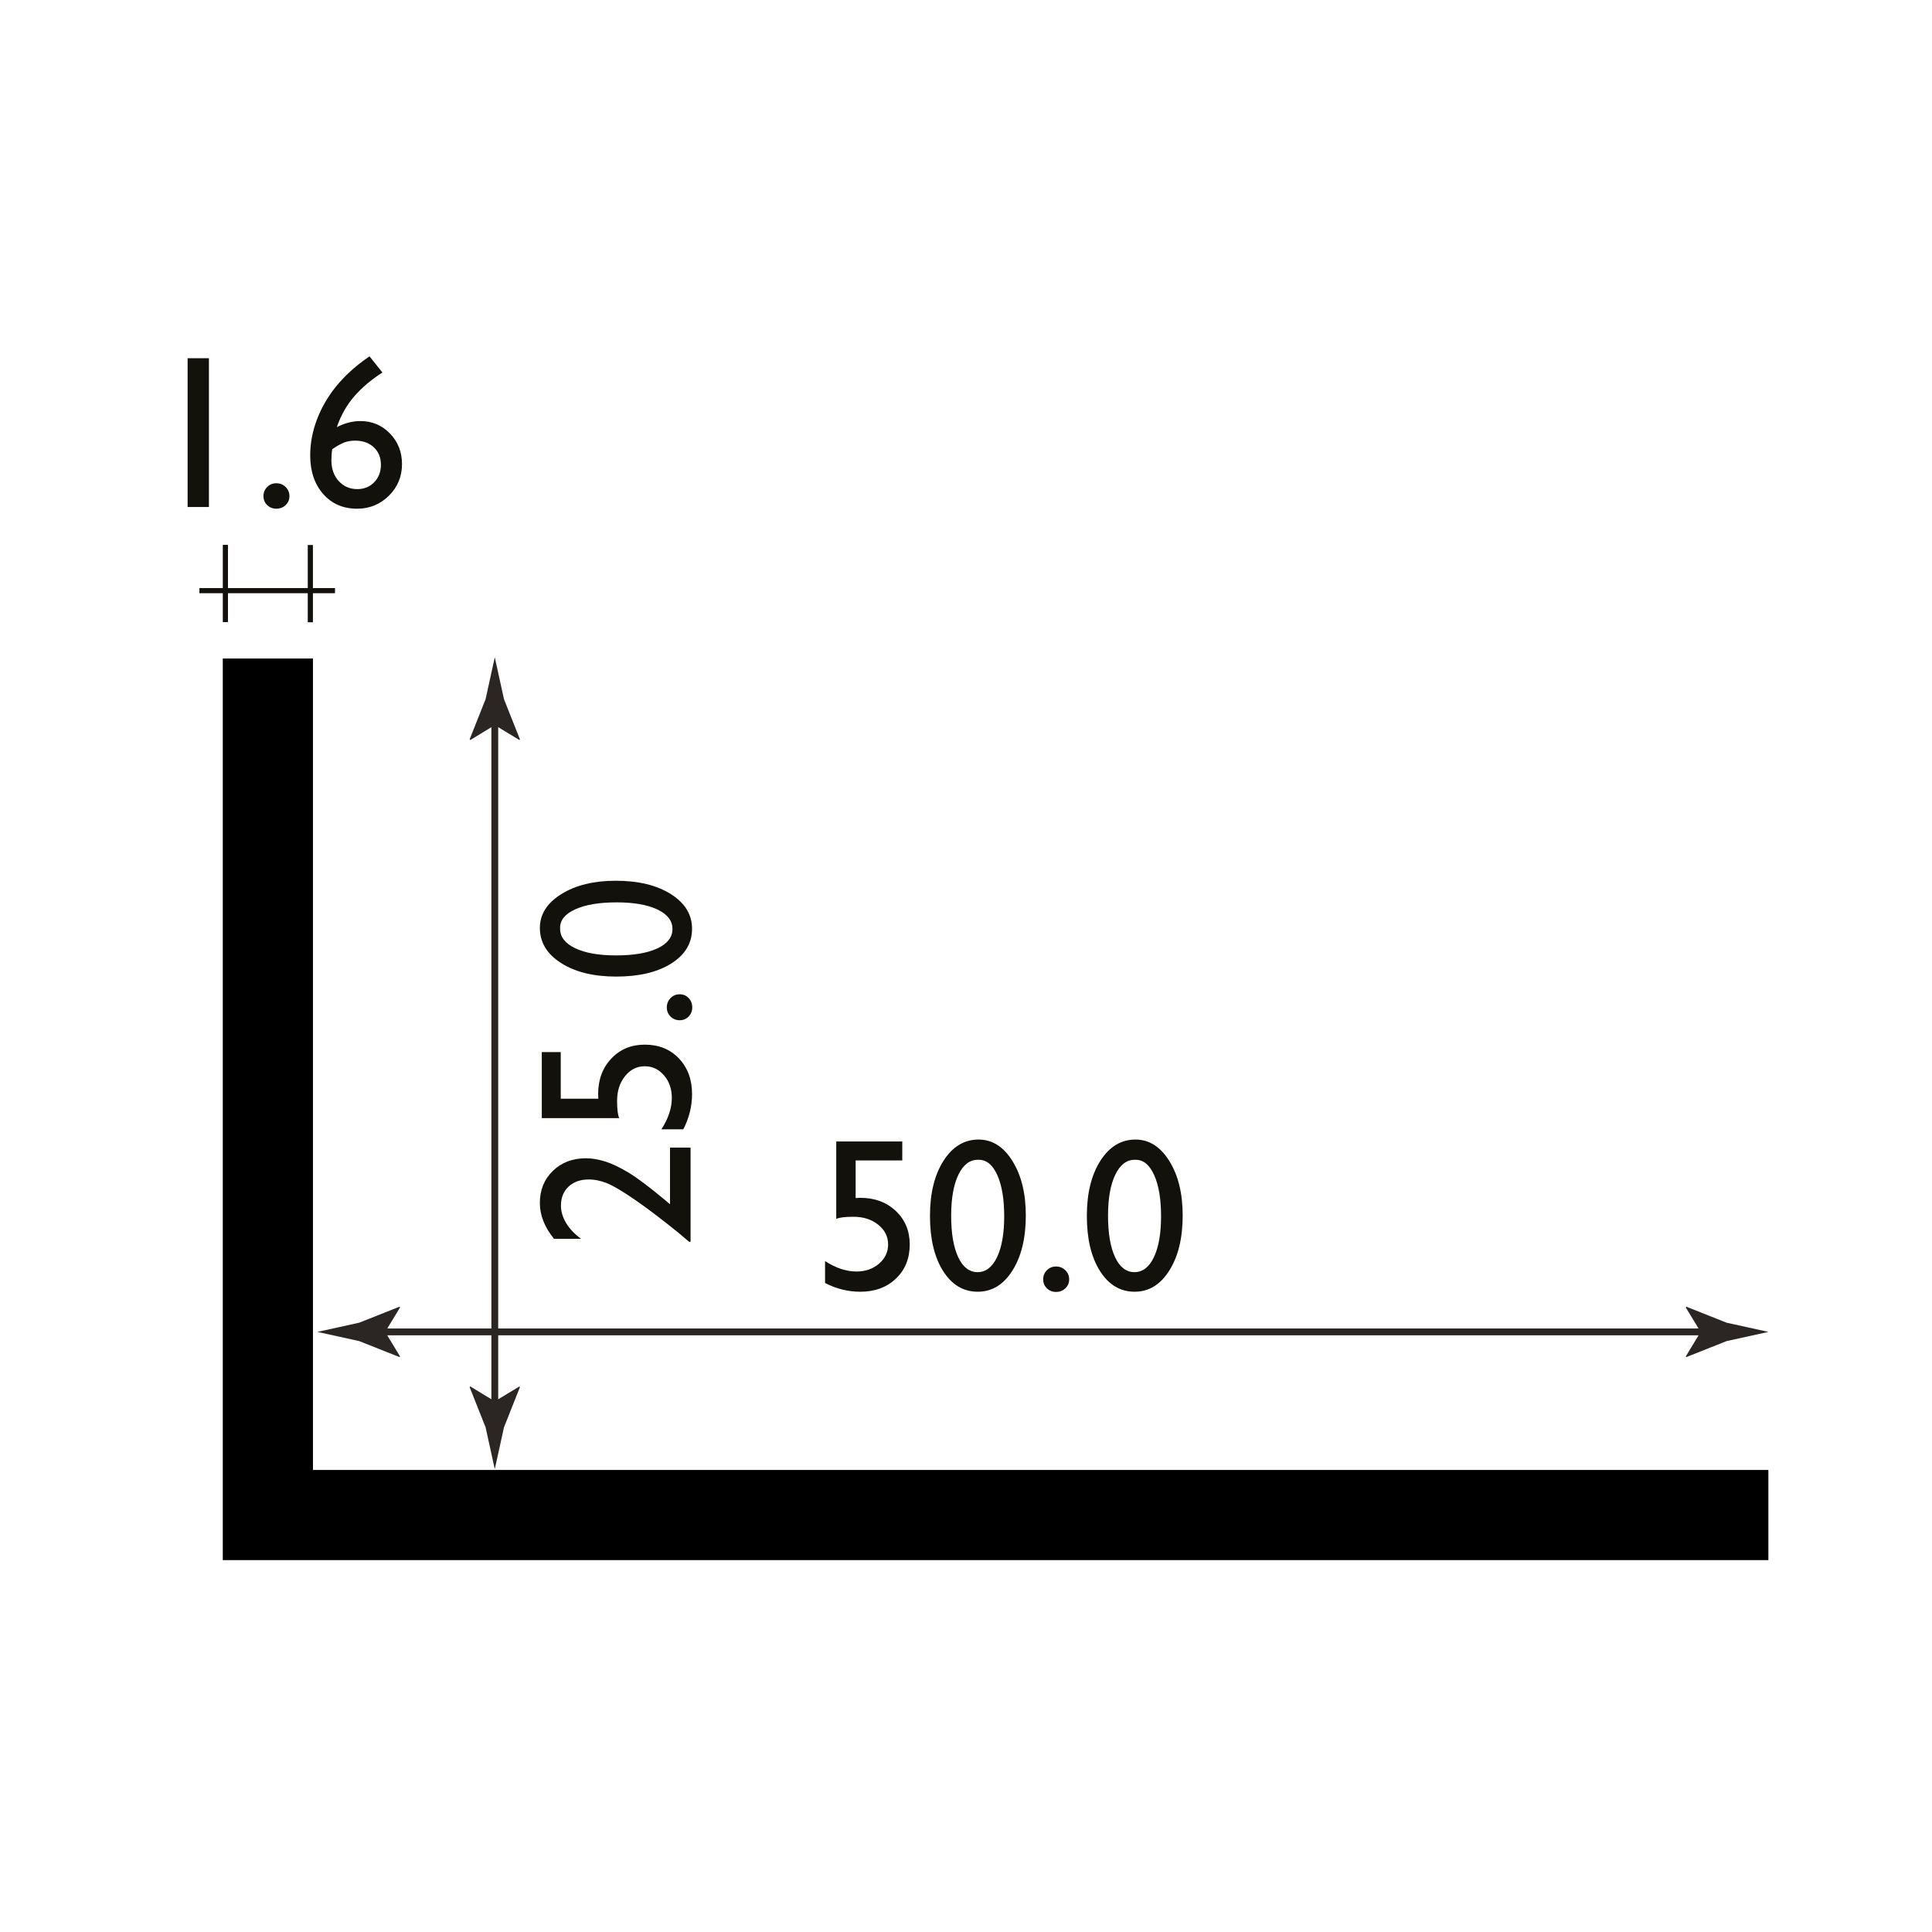 <?xml version="1.0" encoding="utf-8"?>
<!-- Generator: Adobe Illustrator 15.0.0, SVG Export Plug-In . SVG Version: 6.00 Build 0)  -->
<!DOCTYPE svg PUBLIC "-//W3C//DTD SVG 1.1//EN" "http://www.w3.org/Graphics/SVG/1.1/DTD/svg11.dtd">
<svg version="1.1" id="Layer_1" xmlns="http://www.w3.org/2000/svg" xmlns:xlink="http://www.w3.org/1999/xlink" x="0px" y="0px"
	 width="212.6px" height="212.6px" viewBox="0 0 212.6 212.6" enable-background="new 0 0 212.6 212.6" xml:space="preserve">
<g>
	<g>
		
			<line fill="none" stroke="#2B2523" stroke-width="0.75" stroke-miterlimit="10" x1="41.04" y1="146.564" x2="188.486" y2="146.564"/>
		<g>
			<path fill="#2B2523" d="M42.386,146.564l1.644-2.703l-0.092-0.061l-4.406,1.75c-1.535,0.338-3.07,0.676-4.605,1.014
				c1.535,0.338,3.07,0.675,4.605,1.013l4.406,1.751l0.092-0.047L42.386,146.564z"/>
		</g>
		<g>
			<path fill="#2B2523" d="M187.14,146.564l-1.644-2.703l0.092-0.061l4.406,1.75c1.535,0.338,3.07,0.676,4.605,1.014
				c-1.535,0.338-3.07,0.675-4.605,1.013l-4.406,1.751l-0.092-0.047L187.14,146.564z"/>
		</g>
	</g>
</g>
<g>
	<g>
		
			<line fill="none" stroke="#2B2523" stroke-width="0.75" stroke-miterlimit="10" x1="54.447" y1="155.552" x2="54.447" y2="78.447"/>
		<g>
			<path fill="#2B2523" d="M54.447,154.205l-2.702-1.643l-0.061,0.092l1.75,4.406c0.337,1.535,0.675,3.07,1.013,4.605
				c0.337-1.535,0.675-3.07,1.013-4.605l1.75-4.406l-0.046-0.092L54.447,154.205z"/>
		</g>
		<g>
			<path fill="#2B2523" d="M54.447,79.793l-2.702,1.644l-0.061-0.092l1.75-4.406c0.337-1.535,0.675-3.07,1.013-4.605
				c0.337,1.535,0.675,3.07,1.013,4.605l1.75,4.406l-0.046,0.092L54.447,79.793z"/>
		</g>
	</g>
</g>
<g>
	<rect x="86.578" y="119.949" fill="none" width="47.299" height="26.437"/>
	<path fill="#13110C" d="M92.022,125.609h7.266v2.086h-5.133v4.137c0.164-0.016,0.332-0.023,0.504-0.023
		c1.586,0,2.891,0.482,3.914,1.447s1.535,2.193,1.535,3.686c0,1.539-0.506,2.791-1.518,3.756s-2.322,1.447-3.932,1.447
		c-1.328,0-2.617-0.32-3.867-0.961v-2.414c1.18,0.766,2.332,1.148,3.457,1.148c0.984,0,1.811-0.287,2.479-0.861
		s1.002-1.279,1.002-2.115c0-0.867-0.363-1.592-1.09-2.174s-1.633-0.873-2.719-0.873c-0.93,0-1.563,0.078-1.898,0.234V125.609z"/>
	<path fill="#13110C" d="M107.69,125.398c1.5,0,2.74,0.787,3.721,2.361s1.471,3.572,1.471,5.994c0,2.484-0.49,4.504-1.471,6.059
		s-2.252,2.332-3.814,2.332c-1.586,0-2.859-0.762-3.82-2.285s-1.441-3.543-1.441-6.059c0-2.484,0.496-4.506,1.488-6.064
		S106.104,125.398,107.69,125.398z M107.714,127.625h-0.117c-0.898,0-1.611,0.553-2.139,1.658s-0.791,2.604-0.791,4.494
		c0,1.938,0.258,3.457,0.773,4.559s1.227,1.652,2.133,1.652s1.621-0.551,2.145-1.652s0.785-2.598,0.785-4.488
		c0-1.898-0.252-3.41-0.756-4.535S108.565,127.625,107.714,127.625z"/>
	<path fill="#13110C" d="M116.21,139.367c0.398,0,0.738,0.137,1.02,0.41s0.422,0.609,0.422,1.008c0,0.391-0.139,0.719-0.416,0.984
		s-0.619,0.398-1.025,0.398c-0.398,0-0.734-0.133-1.008-0.398s-0.41-0.594-0.41-0.984c0-0.398,0.137-0.734,0.41-1.008
		S115.812,139.367,116.21,139.367z"/>
	<path fill="#13110C" d="M124.952,125.398c1.5,0,2.74,0.787,3.721,2.361s1.471,3.572,1.471,5.994c0,2.484-0.49,4.504-1.471,6.059
		s-2.252,2.332-3.814,2.332c-1.586,0-2.859-0.762-3.82-2.285s-1.441-3.543-1.441-6.059c0-2.484,0.496-4.506,1.488-6.064
		S123.366,125.398,124.952,125.398z M124.976,127.625h-0.117c-0.898,0-1.611,0.553-2.139,1.658s-0.791,2.604-0.791,4.494
		c0,1.938,0.258,3.457,0.773,4.559s1.227,1.652,2.133,1.652s1.621-0.551,2.145-1.652s0.785-2.598,0.785-4.488
		c0-1.898-0.252-3.41-0.756-4.535S125.827,127.625,124.976,127.625z"/>
</g>
<rect x="33.867" y="59.972" fill="#13110C" width="0.566" height="8.504"/>
<rect x="24.518" y="59.956" fill="#13110C" width="0.566" height="8.504"/>
<g>
	<path fill="#13110C" d="M20.646,39.42h2.344v16.371h-2.344V39.42z"/>
	<path fill="#13110C" d="M30.408,53.178c0.398,0,0.738,0.137,1.02,0.41s0.422,0.609,0.422,1.008c0,0.391-0.139,0.719-0.416,0.984
		s-0.619,0.398-1.025,0.398c-0.398,0-0.734-0.133-1.008-0.398s-0.41-0.594-0.41-0.984c0-0.398,0.137-0.734,0.41-1.008
		S30.01,53.178,30.408,53.178z"/>
	<path fill="#13110C" d="M40.428,39.374l0.234-0.164l1.418,1.781c-1.25,0.806-2.287,1.687-3.111,2.642s-1.459,2.078-1.904,3.37
		c0.867-0.445,1.73-0.668,2.59-0.668c1.289,0,2.375,0.457,3.258,1.371s1.324,2.035,1.324,3.363c0,1.367-0.48,2.527-1.441,3.48
		s-2.129,1.43-3.504,1.43c-1.539,0-2.783-0.541-3.732-1.623s-1.424-2.498-1.424-4.248c0-1.313,0.244-2.619,0.732-3.92
		s1.191-2.52,2.109-3.656S39.045,40.342,40.428,39.374z M36.561,49.428c-0.063,0.367-0.094,0.777-0.094,1.23
		c0,0.922,0.268,1.68,0.803,2.273s1.221,0.891,2.057,0.891c0.75,0,1.369-0.254,1.857-0.762s0.732-1.148,0.732-1.922
		c0-0.789-0.26-1.428-0.779-1.916s-1.205-0.732-2.057-0.732c-0.438,0-0.834,0.066-1.189,0.199S37.092,49.069,36.561,49.428z"/>
</g>
<rect x="21.943" y="64.712" fill="#13110C" width="14.922" height="0.566"/>
<g>
	<rect x="53.959" y="93.185" fill="none" width="26.438" height="47.299"/>
	<path fill="#13110C" d="M73.729,132.519v-6.232h2.262v10.359h-0.164l-1.16-0.984c-1.906-1.539-3.523-2.764-4.852-3.674
		s-2.332-1.504-3.012-1.781s-1.352-0.416-2.016-0.416c-0.922,0-1.662,0.262-2.221,0.785s-0.838,1.219-0.838,2.086
		c0,0.656,0.193,1.303,0.58,1.939s0.932,1.209,1.635,1.717h-2.977c-1.039-1.273-1.559-2.586-1.559-3.938
		c0-1.43,0.477-2.607,1.43-3.533c0.954-0.926,2.165-1.389,3.633-1.389c0.657,0,1.358,0.115,2.104,0.346s1.605,0.639,2.578,1.224
		c0.973,0.586,2.299,1.582,3.979,2.987L73.729,132.519z"/>
	<path fill="#13110C" d="M59.619,123.04v-7.266h2.086v5.133h4.137c-0.016-0.164-0.023-0.332-0.023-0.504
		c0-1.586,0.482-2.891,1.447-3.914s2.193-1.535,3.686-1.535c1.539,0,2.791,0.506,3.756,1.518s1.447,2.322,1.447,3.932
		c0,1.328-0.32,2.617-0.961,3.867h-2.414c0.766-1.18,1.148-2.332,1.148-3.457c0-0.984-0.287-1.811-0.861-2.479
		s-1.279-1.002-2.115-1.002c-0.867,0-1.592,0.363-2.174,1.09s-0.873,1.633-0.873,2.719c0,0.93,0.078,1.563,0.234,1.898H59.619z"/>
	<path fill="#13110C" d="M73.377,110.853c0-0.398,0.137-0.738,0.41-1.02s0.609-0.422,1.008-0.422c0.391,0,0.719,0.139,0.984,0.416
		s0.398,0.619,0.398,1.025c0,0.398-0.133,0.734-0.398,1.008s-0.594,0.41-0.984,0.41c-0.398,0-0.734-0.137-1.008-0.41
		S73.377,111.251,73.377,110.853z"/>
	<path fill="#13110C" d="M59.408,102.11c0-1.5,0.787-2.74,2.361-3.721s3.572-1.471,5.994-1.471c2.484,0,4.504,0.49,6.059,1.471
		s2.332,2.252,2.332,3.814c0,1.586-0.762,2.859-2.285,3.82s-3.543,1.441-6.059,1.441c-2.484,0-4.506-0.496-6.064-1.488
		S59.408,103.696,59.408,102.11z M61.635,102.087v0.117c0,0.898,0.553,1.611,1.658,2.139s2.604,0.791,4.494,0.791
		c1.938,0,3.457-0.258,4.559-0.773s1.652-1.227,1.652-2.133s-0.551-1.621-1.652-2.145s-2.598-0.785-4.488-0.785
		c-1.898,0-3.41,0.252-4.535,0.756S61.635,101.235,61.635,102.087z"/>
</g>
<polygon points="34.436,161.756 34.436,72.465 24.515,72.465 24.515,161.756 24.515,171.678 34.436,171.678 194.594,171.678 
	194.594,161.756 "/>
</svg>
